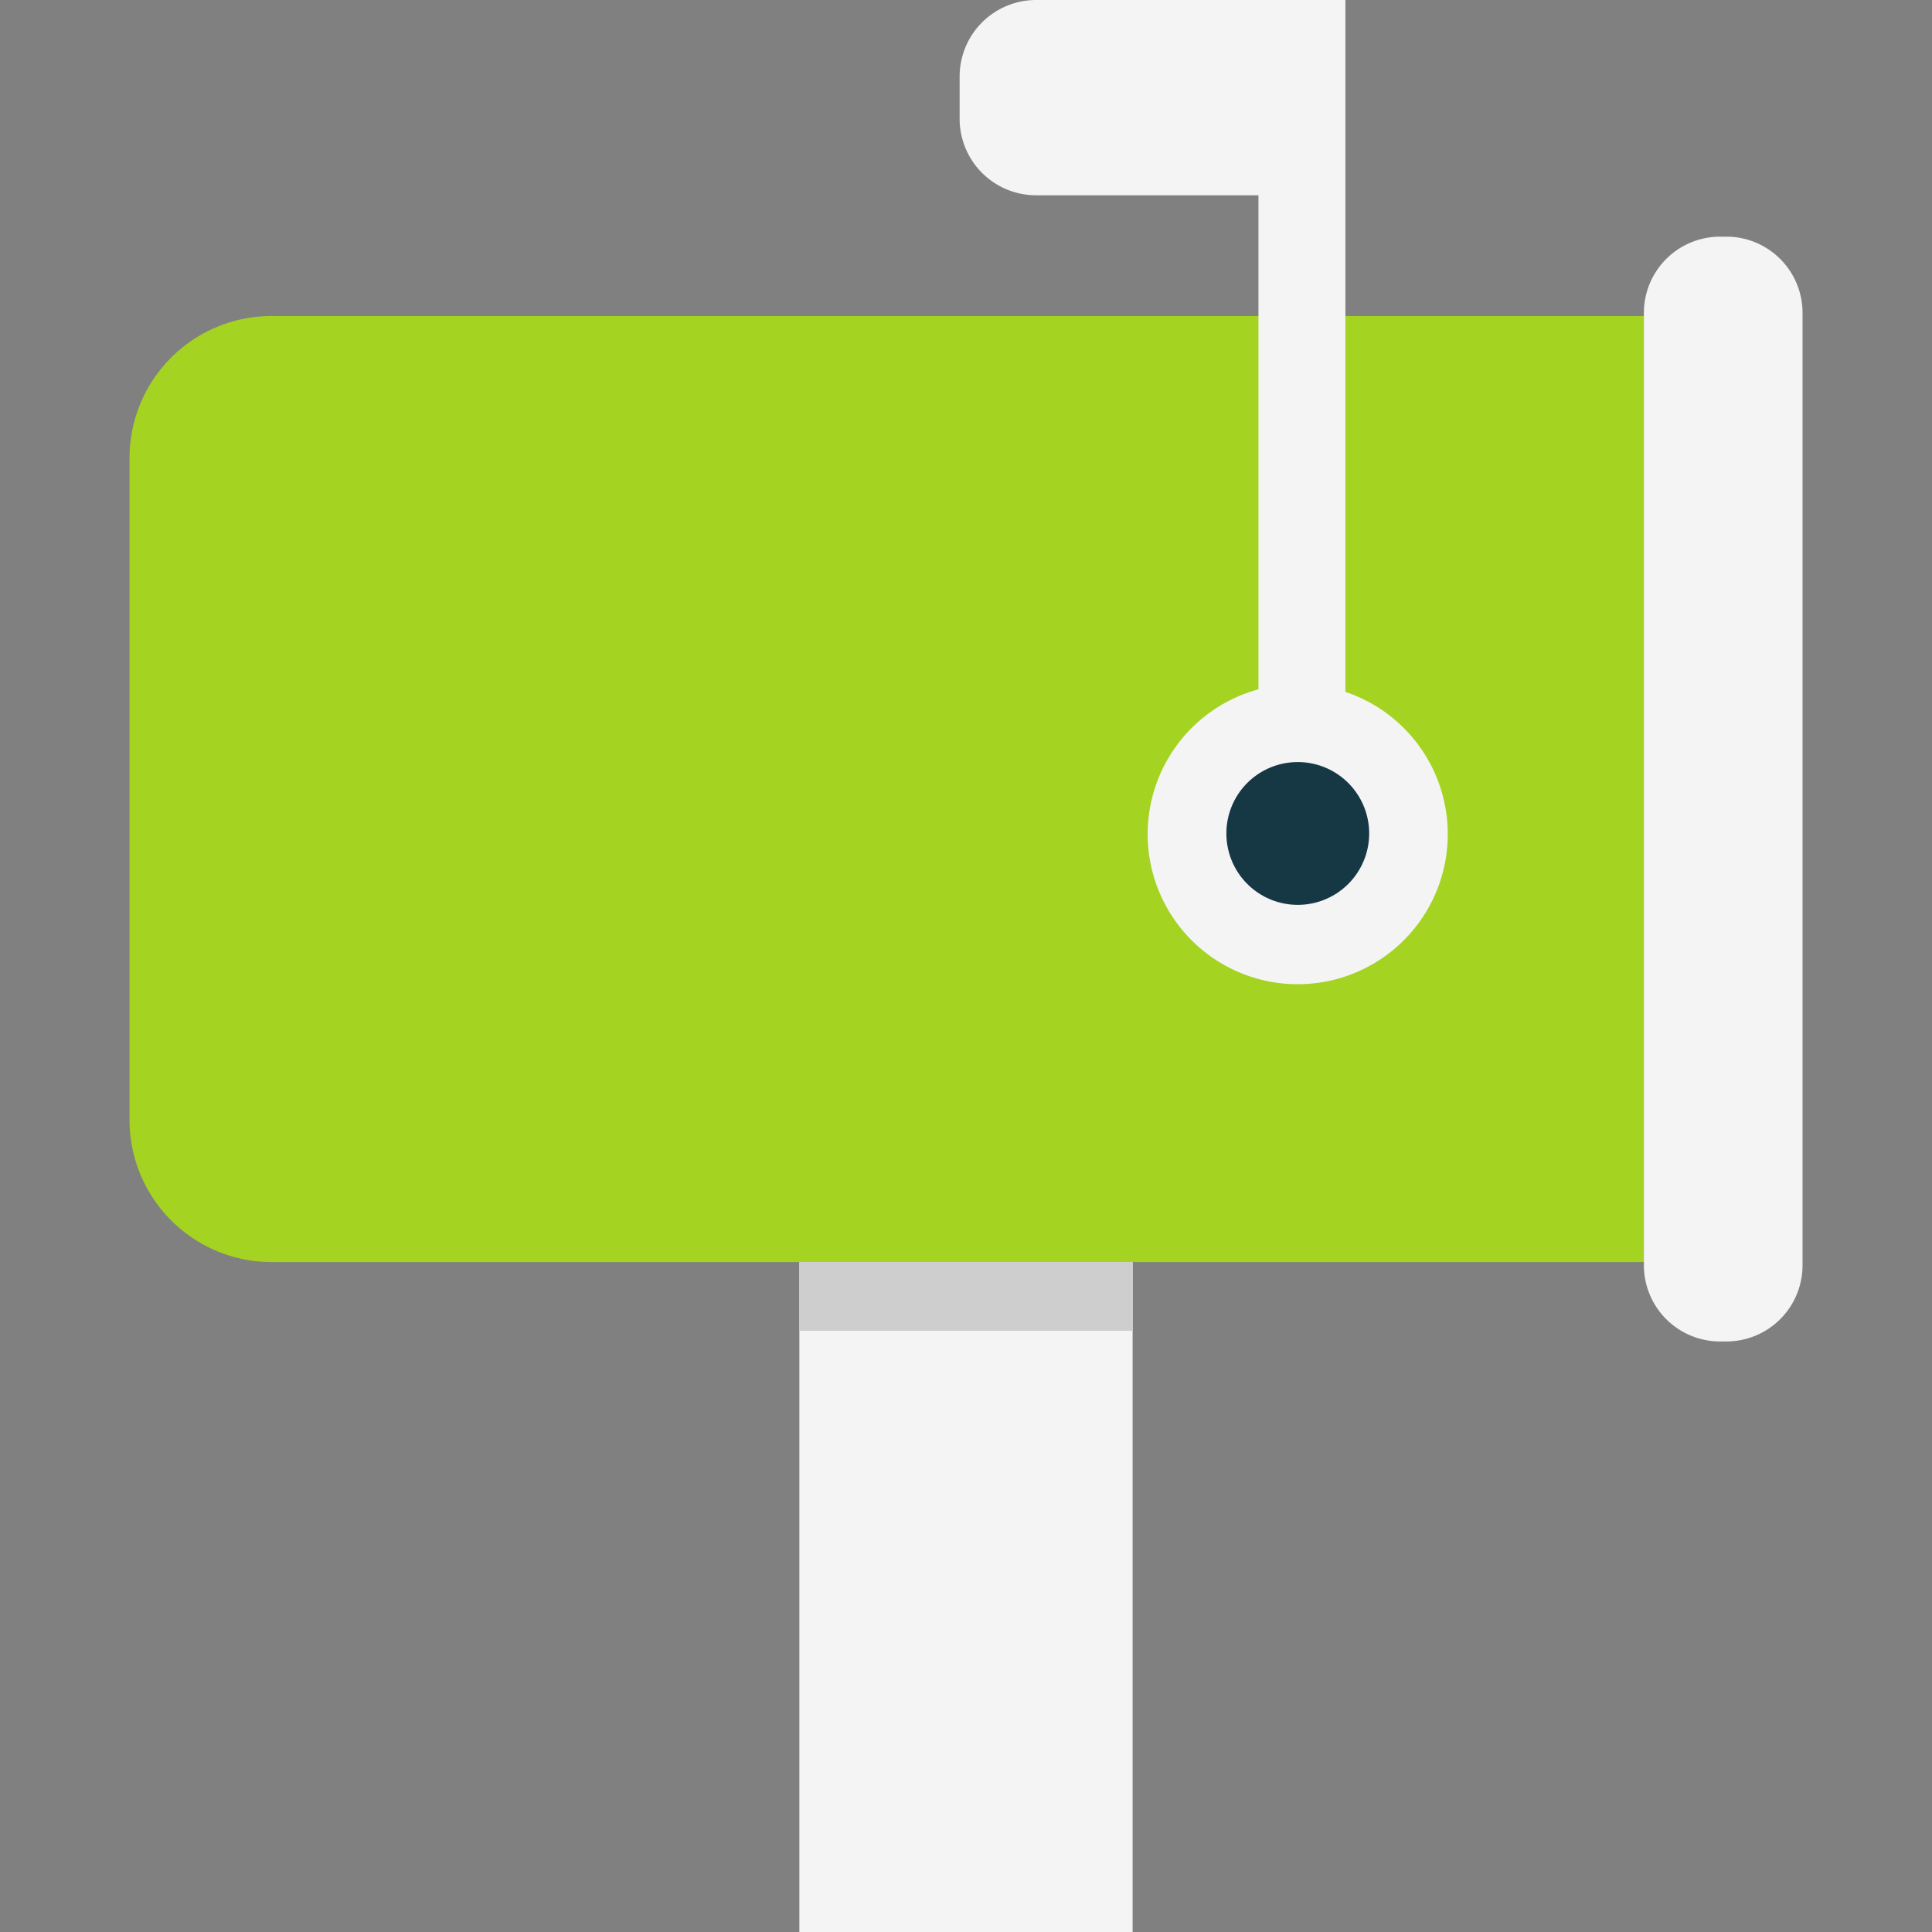 <?xml version="1.0" encoding="utf-8"?>
<!-- Uploaded to: SVG Repo, www.svgrepo.com, Generator: SVG Repo Mixer Tools -->
<svg width="800px" height="800px" viewBox="-5.47 0 81.588 81.588" xmlns="http://www.w3.org/2000/svg">
  <rect x="-5.47" y="0" width="81.588" height="81.588" fill="#808080" stroke="none"/>
  <g id="post_pole" data-name="post pole" transform="translate(-1070.426 -47.733)">
    <path id="Path_227" data-name="Path 227" d="M1076.416,61.078a6,6,0,0,0-5.99,5.99V95.039a6.006,6.006,0,0,0,5.99,5.992h57.961V61.078Z" fill="#a4d322"/>
    <path id="Path_228" data-name="Path 228" d="M1121.772,76.95V47.733H1108.7a3.232,3.232,0,0,0-3.219,3.217v1.814a3.232,3.232,0,0,0,3.219,3.216h9.4V76.843a6.337,6.337,0,1,0,3.67.107Z" fill="#f4f4f4"/>
    <g id="Group_90" data-name="Group 90">
      <path id="Rectangle_23" data-name="Rectangle 23" d="M3.219,0h.265A3.218,3.218,0,0,1,6.7,3.218v40.22a3.218,3.218,0,0,1-3.218,3.218H3.219A3.219,3.219,0,0,1,0,43.437V3.219A3.219,3.219,0,0,1,3.219,0Z" transform="translate(1134.377 57.727)" fill="#f4f4f4"/>
    </g>
    <rect id="Rectangle_24" data-name="Rectangle 24" width="14.073" height="28.29" transform="translate(1098.713 101.031)" fill="#f4f4f4"/>
    <path id="Path_229" data-name="Path 229" d="M1116.746,82.93a3.015,3.015,0,1,0,3.016-3.015A3.012,3.012,0,0,0,1116.746,82.93Z" fill="#163844"/>
    <rect id="Rectangle_25" data-name="Rectangle 25" width="14.073" height="2.901" transform="translate(1098.713 101.031)" fill="#cecece"/>
  </g>
</svg>